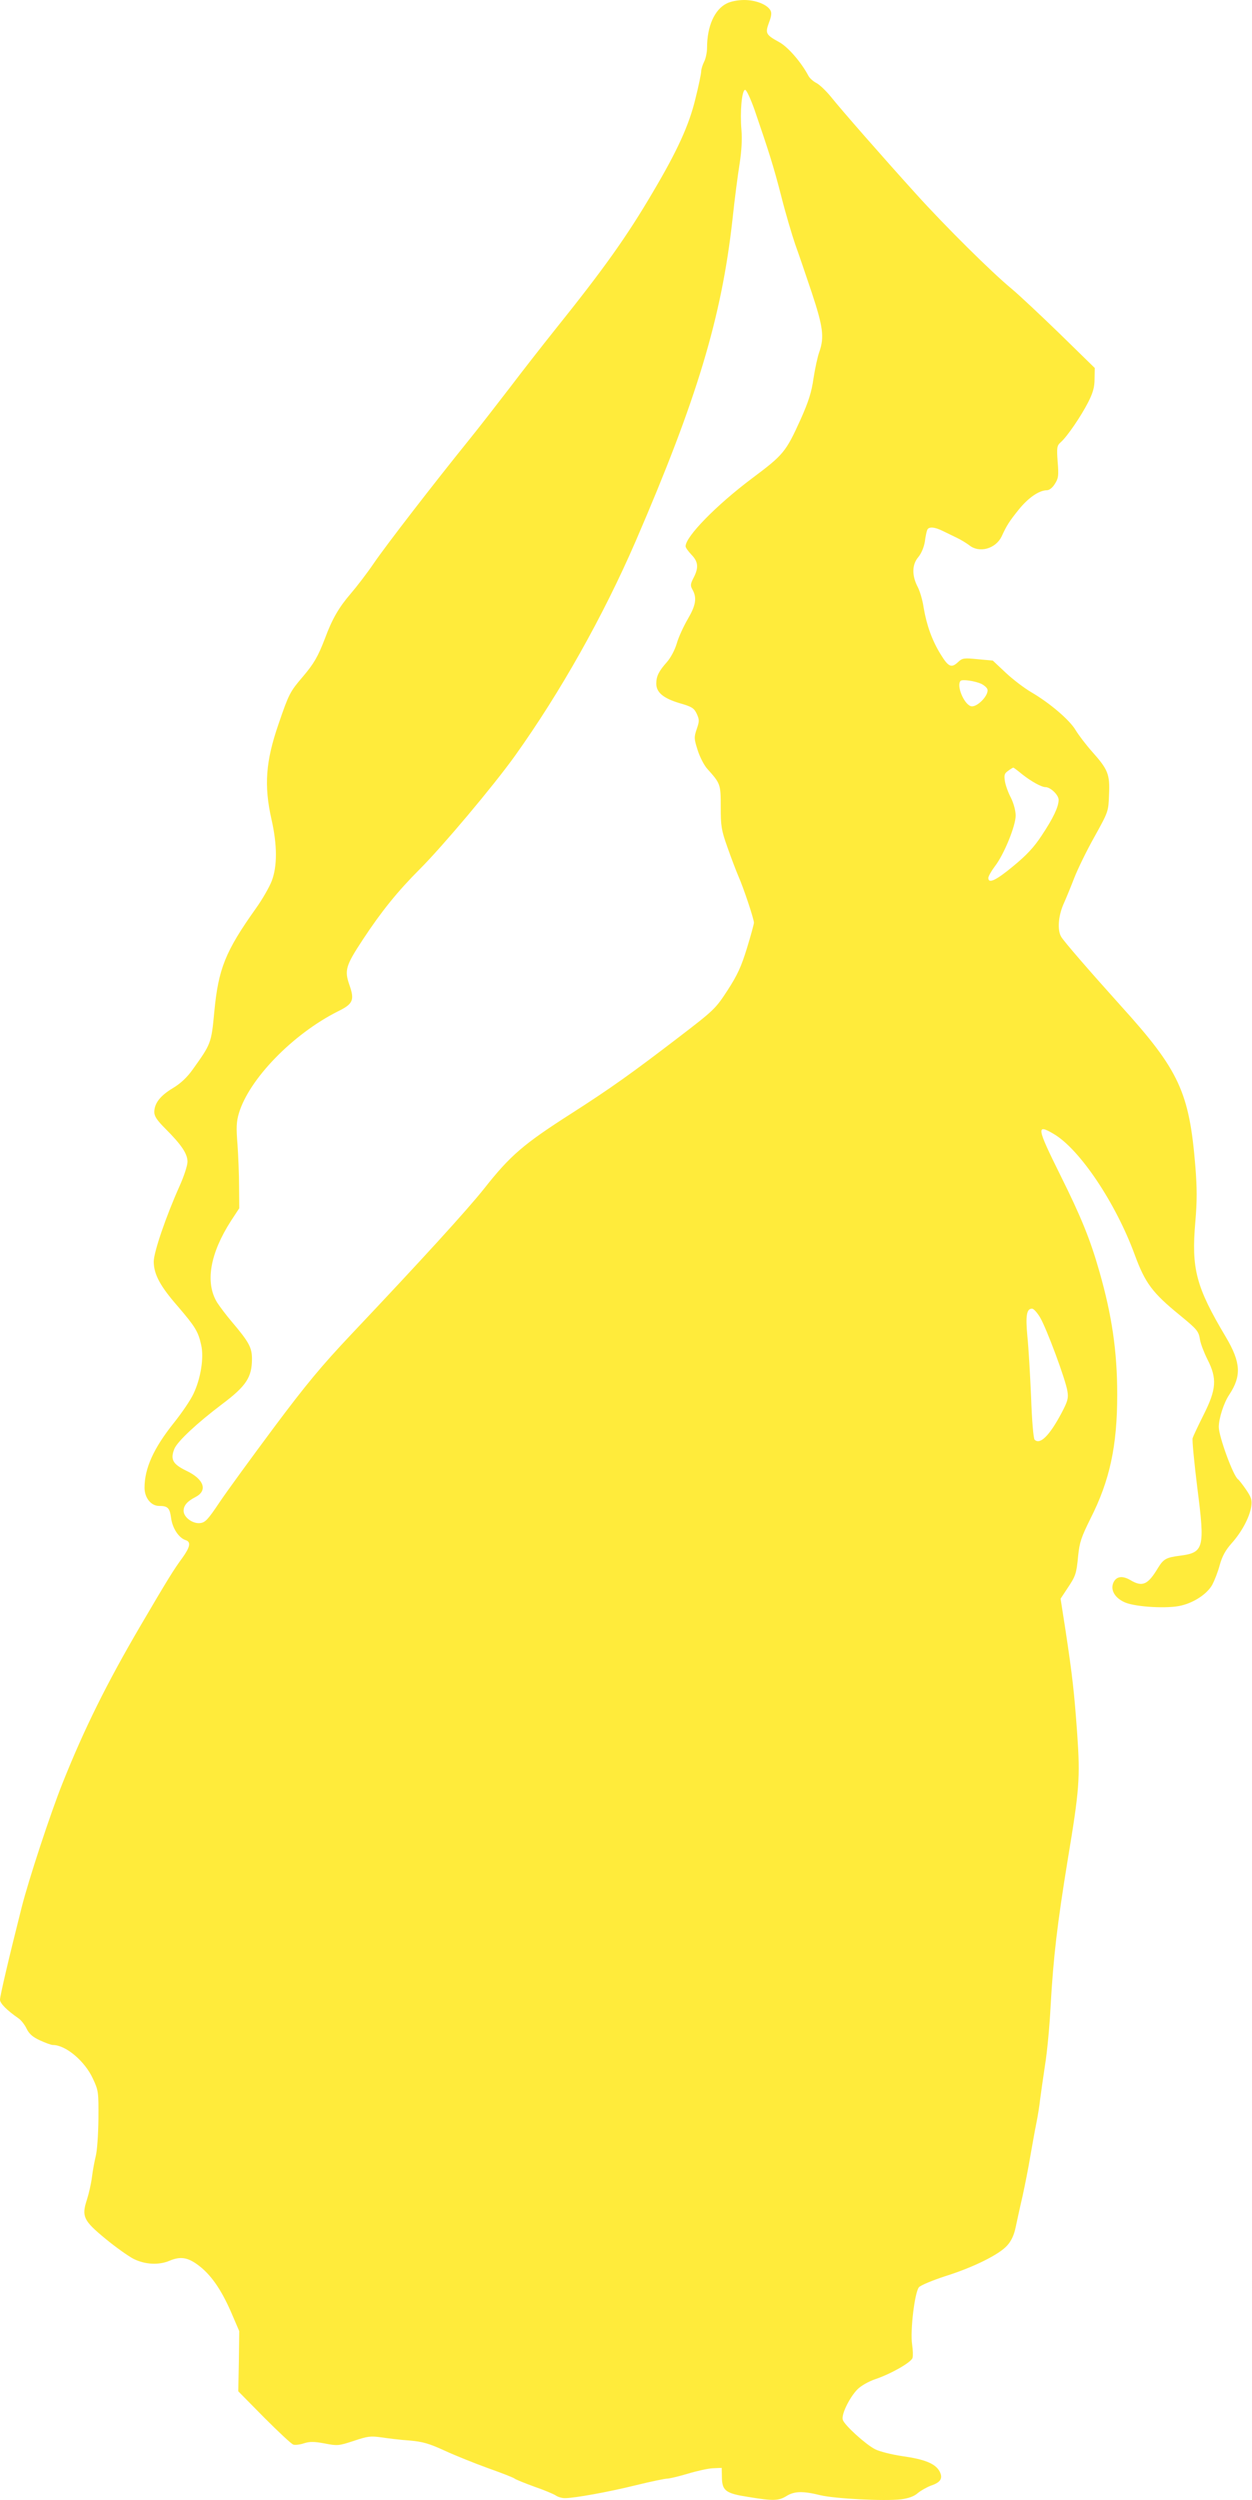 <?xml version="1.0" standalone="no"?>
<!DOCTYPE svg PUBLIC "-//W3C//DTD SVG 20010904//EN"
 "http://www.w3.org/TR/2001/REC-SVG-20010904/DTD/svg10.dtd">
<svg version="1.0" xmlns="http://www.w3.org/2000/svg"
 width="641pt" height="1280pt" viewBox="0 0 641 1280"
 preserveAspectRatio="xMidYMid meet">
<g transform="translate(0,1280) scale(0.1,-0.1)"
fill="#ffeb3b" stroke="none">
<path d="M3720 12782 c-62 -31 -100 -117 -100 -226 0 -24 -7 -57 -15 -72 -8
-16 -15 -38 -15 -49 0 -11 -13 -75 -30 -142 -32 -133 -92 -265 -217 -476 -135
-230 -252 -394 -503 -707 -64 -80 -167 -212 -230 -295 -63 -82 -159 -206 -215
-275 -172 -213 -418 -531 -482 -625 -34 -50 -87 -119 -118 -155 -60 -70 -94
-128 -131 -228 -36 -94 -57 -130 -114 -197 -65 -76 -71 -87 -124 -242 -66
-191 -75 -315 -36 -488 30 -132 30 -241 1 -316 -12 -31 -48 -94 -81 -140 -157
-221 -192 -309 -213 -531 -15 -160 -17 -163 -110 -293 -29 -41 -62 -72 -102
-96 -65 -39 -95 -78 -95 -123 0 -21 14 -42 57 -85 82 -82 113 -128 113 -169 0
-19 -18 -74 -40 -123 -70 -156 -133 -340 -133 -389 1 -65 33 -125 124 -229 88
-103 104 -128 119 -197 15 -64 -2 -171 -39 -249 -15 -33 -61 -100 -101 -150
-103 -129 -150 -232 -150 -332 0 -51 33 -93 74 -93 45 0 55 -10 62 -62 7 -53
40 -102 74 -113 29 -9 24 -35 -17 -92 -42 -57 -71 -103 -214 -347 -171 -292
-287 -525 -399 -806 -61 -152 -174 -496 -209 -635 -66 -261 -111 -454 -111
-473 0 -19 35 -54 94 -95 14 -9 33 -34 42 -53 13 -27 31 -43 68 -60 28 -13 58
-24 67 -24 66 0 164 -83 205 -173 28 -60 29 -67 28 -207 -1 -81 -7 -165 -14
-190 -6 -25 -15 -72 -19 -105 -4 -33 -16 -86 -26 -117 -28 -86 -18 -107 95
-200 52 -43 117 -89 144 -103 58 -29 128 -33 183 -10 56 24 93 18 145 -20 66
-48 119 -124 170 -240 l43 -100 -2 -154 -3 -154 132 -134 c73 -73 140 -136
150 -139 10 -3 35 0 55 7 29 9 51 9 105 -1 66 -13 72 -12 149 13 71 24 86 26
142 18 34 -5 99 -13 144 -16 68 -6 99 -15 180 -52 54 -25 154 -65 223 -90 68
-24 129 -48 135 -53 6 -5 51 -23 100 -41 50 -17 99 -38 110 -45 11 -8 32 -14
47 -14 49 0 221 31 363 66 77 19 150 34 161 34 11 0 58 11 105 25 46 14 104
27 129 28 l45 2 1 -48 c1 -69 19 -83 136 -101 128 -21 154 -20 195 5 40 25 84
26 173 4 75 -18 329 -31 413 -21 39 5 67 15 86 32 16 13 46 30 67 38 51 17 63
38 44 74 -22 39 -76 61 -190 77 -55 8 -117 24 -139 35 -48 24 -158 124 -166
151 -9 26 34 114 75 156 18 18 56 40 91 52 83 28 185 87 191 109 3 10 2 41 -2
68 -11 69 13 269 35 294 9 10 69 35 133 56 147 46 279 112 319 158 21 23 35
54 43 93 7 32 22 103 35 158 12 55 30 145 39 200 10 55 23 132 31 170 8 39 17
95 20 125 4 30 15 109 25 175 11 66 24 204 29 306 14 248 34 419 87 744 60
361 65 420 49 650 -15 209 -24 292 -60 530 l-25 160 33 50 c45 67 48 77 57
170 7 69 16 95 63 190 99 195 137 372 137 635 0 221 -27 405 -91 629 -47 166
-95 283 -200 494 -121 244 -125 265 -35 212 134 -78 319 -355 416 -620 53
-144 90 -194 230 -308 90 -74 97 -82 104 -127 3 -19 20 -64 38 -100 50 -98 46
-153 -20 -284 -28 -56 -53 -109 -56 -119 -3 -10 8 -124 24 -254 40 -311 34
-332 -90 -348 -70 -9 -83 -17 -111 -62 -52 -87 -80 -100 -143 -62 -42 24 -73
18 -87 -17 -14 -38 12 -78 63 -99 57 -23 219 -32 286 -15 67 16 133 60 159
107 11 21 29 66 38 101 13 46 30 76 61 111 51 57 91 131 100 187 5 34 1 47
-26 87 -17 25 -36 49 -41 53 -24 14 -99 220 -99 268 0 44 26 125 54 166 63 96
59 165 -18 295 -153 257 -177 349 -156 590 9 106 9 170 0 284 -31 379 -82 491
-382 822 -161 179 -291 329 -305 353 -20 34 -15 104 11 165 14 31 39 92 56
136 17 44 63 139 103 210 72 130 72 130 75 216 5 105 -5 129 -86 220 -32 36
-70 86 -85 111 -30 51 -131 138 -227 194 -36 21 -95 66 -131 100 l-66 62 -77
7 c-70 7 -79 6 -100 -14 -35 -33 -50 -26 -90 39 -44 71 -72 150 -87 239 -5 36
-19 84 -30 105 -31 59 -30 115 2 153 16 19 29 50 34 79 3 25 9 53 12 60 7 19
37 17 81 -5 20 -10 53 -26 72 -35 19 -9 47 -26 63 -38 51 -41 134 -18 165 45
26 57 39 77 87 137 49 61 105 100 145 100 12 0 29 13 41 33 18 28 20 42 14
113 -5 74 -4 82 16 100 33 29 103 132 140 204 25 49 33 78 33 120 l1 56 -180
176 c-99 96 -209 199 -245 229 -102 84 -340 320 -489 485 -172 190 -383 431
-438 500 -24 29 -56 60 -73 69 -16 8 -35 25 -41 37 -37 70 -105 148 -149 172
-69 38 -73 45 -53 100 13 34 15 51 7 64 -18 30 -76 52 -134 52 -32 0 -69 -7
-90 -18z m143 -544 c75 -219 97 -288 137 -443 22 -88 55 -198 71 -245 17 -47
55 -158 85 -248 58 -175 65 -228 39 -303 -9 -24 -22 -85 -30 -136 -10 -72 -26
-120 -65 -208 -77 -170 -88 -183 -251 -305 -181 -136 -339 -297 -339 -347 0
-7 14 -26 30 -43 35 -36 38 -66 11 -118 -17 -33 -17 -41 -5 -62 23 -42 16 -80
-25 -150 -21 -36 -47 -92 -56 -124 -10 -34 -31 -73 -50 -95 -42 -47 -55 -73
-55 -111 0 -45 36 -75 119 -100 63 -18 74 -25 88 -54 14 -31 14 -38 0 -79 -14
-41 -14 -49 5 -108 11 -35 33 -77 48 -94 69 -77 70 -79 70 -196 0 -98 3 -119
34 -206 19 -54 44 -120 56 -148 26 -58 80 -220 80 -239 0 -7 -16 -66 -36 -131
-29 -94 -48 -136 -99 -215 -62 -95 -68 -101 -252 -242 -235 -180 -345 -259
-548 -389 -244 -156 -312 -214 -446 -384 -90 -113 -318 -363 -682 -748 -150
-159 -230 -255 -395 -476 -113 -152 -238 -323 -277 -381 -61 -91 -74 -105
-101 -108 -38 -4 -84 30 -84 63 0 27 19 49 60 70 65 33 45 92 -46 135 -70 34
-83 58 -61 113 17 39 117 132 244 228 124 93 153 138 153 232 0 58 -15 86
-105 192 -28 33 -60 76 -73 96 -63 102 -37 251 71 419 l42 64 -1 111 c0 60 -4
157 -8 215 -7 86 -6 116 7 160 52 175 276 406 507 522 78 38 86 58 59 135 -26
75 -20 98 69 233 94 143 178 247 291 360 117 117 377 426 488 581 232 325 451
714 617 1097 314 727 440 1145 496 1647 11 105 28 234 37 289 10 66 13 123 9
172 -8 91 2 204 19 204 7 0 28 -46 48 -102z m1161 -2939 c14 -7 27 -18 31 -27
11 -30 -56 -99 -86 -87 -36 14 -73 107 -51 129 9 9 72 0 106 -15z m209 -463
c47 -37 99 -66 120 -66 25 0 67 -40 67 -65 0 -35 -27 -93 -87 -183 -40 -61
-78 -101 -146 -157 -88 -73 -127 -91 -127 -60 0 8 15 35 33 59 47 60 107 208
107 260 0 25 -10 62 -24 91 -14 26 -28 65 -31 85 -5 32 -3 40 17 54 12 9 24
16 26 16 2 0 22 -15 45 -34z m92 -2781 c34 -58 132 -322 140 -378 6 -36 1 -52
-30 -111 -61 -115 -110 -165 -138 -137 -6 6 -14 98 -18 218 -5 114 -13 254
-19 311 -10 107 -4 142 24 142 8 0 26 -20 41 -45z"/>
</g>
</svg>
